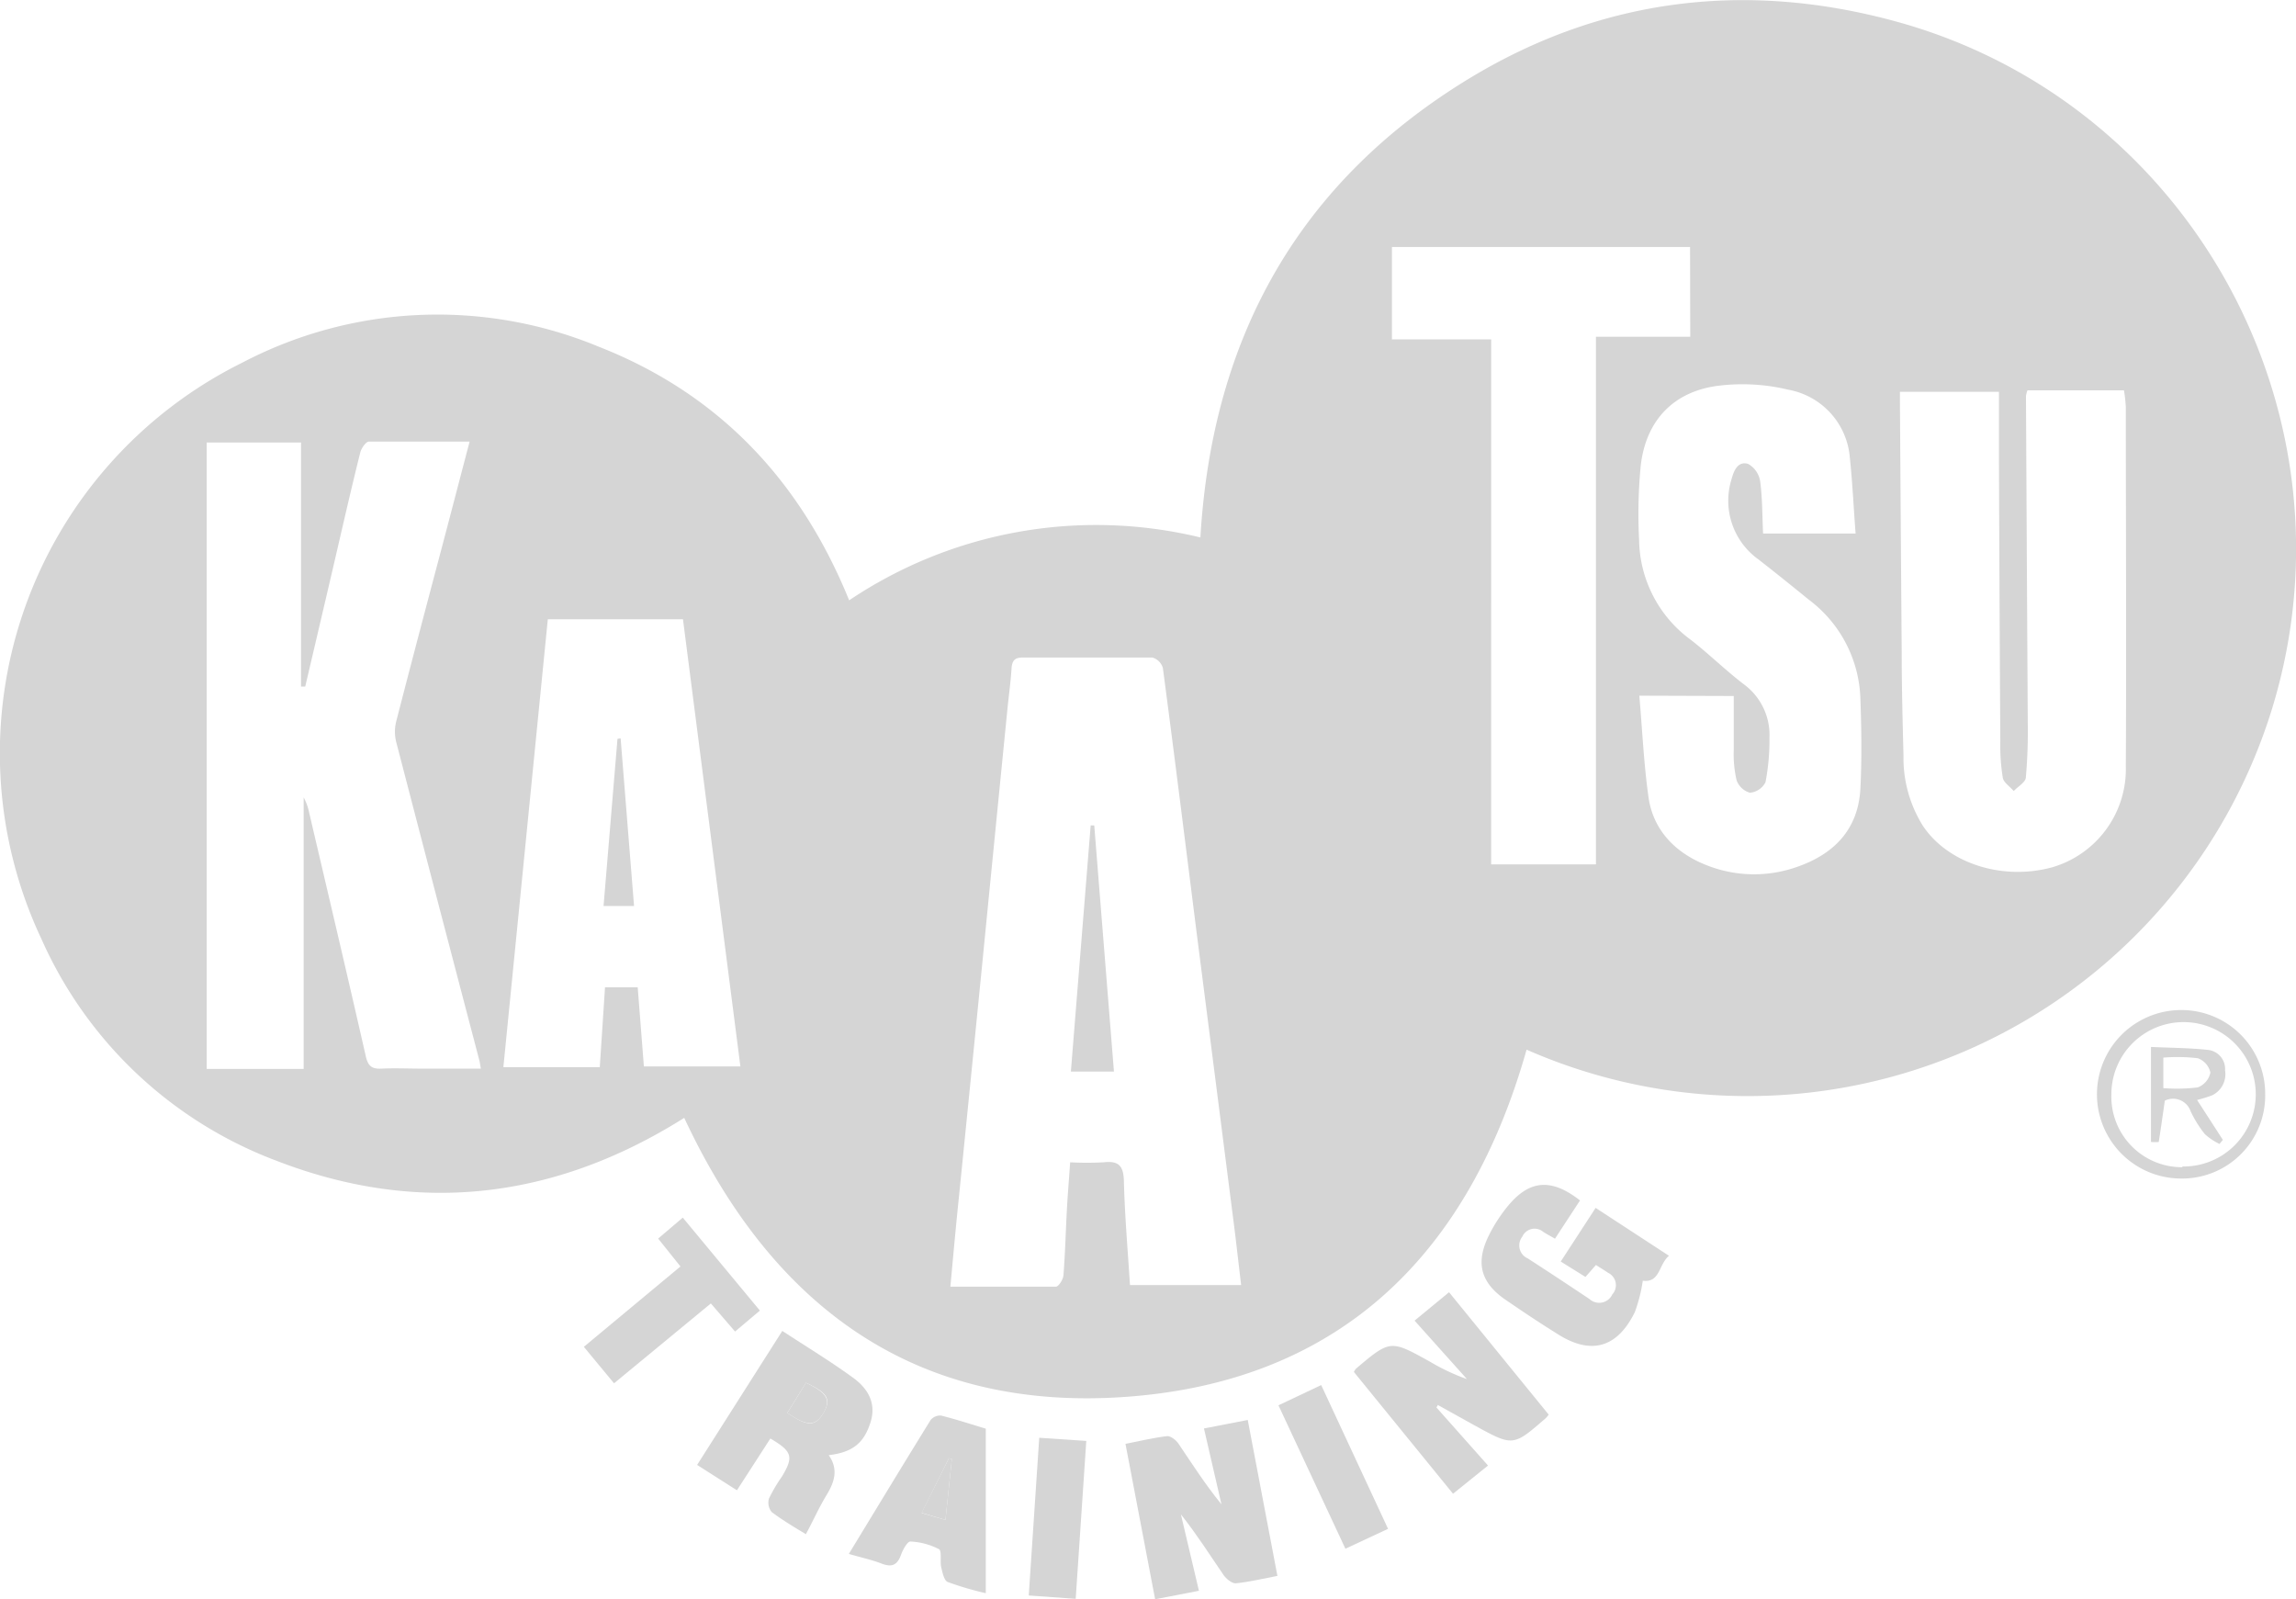 <svg xmlns="http://www.w3.org/2000/svg" viewBox="0 0 219.12 152.6"><title>kaatsu.gvg</title><path d="M351.6,550.78c-5.48,19.39-17.65,31.54-37.92,33.11s-34-8.45-42.47-26.6c-12.26,7.72-25.34,9.38-39,4.06a39.87,39.87,0,0,1-22.34-21.12,41.59,41.59,0,0,1,19.14-55,40.14,40.14,0,0,1,34-1.55c11.45,4.48,19.28,12.74,23.94,24.22a42.25,42.25,0,0,1,33.52-6c1.13-19.14,9.43-34,25.82-43.9,12.62-7.6,26.31-9.22,40.49-5.36,28.2,7.68,44.51,37.51,36,65.49A52.38,52.38,0,0,1,351.6,550.78Zm-116.71,1.84V526.71a5.09,5.09,0,0,1,.52,1.43c1.81,7.74,3.64,15.48,5.4,23.23.22,1,.6,1.27,1.53,1.22,1.24-.06,2.49,0,3.74,0h5.72c-.08-.46-.1-.61-.13-.74q-4-15.22-7.95-30.44a4,4,0,0,1,0-1.94c1.48-5.75,3-11.49,4.52-17.23.83-3.14,1.64-6.27,2.49-9.49-3.31,0-6.46,0-9.6,0-.3,0-.74.64-.84,1.05-1,4-1.92,8.11-2.87,12.17l-2.38,10.16-.4,0V492.84h-9v59.78Zm61.71,20.78c3.49,0,6.78,0,10.08,0,.26,0,.69-.69.72-1.08.17-2.15.22-4.31.34-6.47.08-1.41.2-2.83.3-4.32a29.6,29.6,0,0,0,3.2,0c1.43-.16,1.89.33,1.93,1.79.08,3.29.37,6.58.58,9.93h10.61c-.22-1.83-.41-3.54-.62-5.24q-1.8-14.12-3.61-28.25c-1.07-8.47-2.12-16.94-3.24-25.4a1.46,1.46,0,0,0-1-1c-4.13,0-8.25,0-12.38,0-.72,0-1,.26-1.06,1-.08,1.29-.26,2.58-.39,3.86q-1.23,12.38-2.45,24.77-1.09,11-2.19,21.9C297.13,567.68,296.88,570.48,296.61,573.4Zm102.8-85.54a2.7,2.7,0,0,0-.14.54q.08,15.54.17,31.08a50.16,50.16,0,0,1-.18,5.3c0,.47-.75.88-1.16,1.32-.37-.44-1-.83-1.05-1.32a19.42,19.42,0,0,1-.23-3.44q-.08-13.6-.13-27.2c0-2,0-4.09,0-6.14h-9.45c0,.32,0,.56,0,.79q.08,12.09.17,24.17c0,3.26.09,6.52.17,9.78a12.2,12.2,0,0,0,1.86,6.69c2.4,3.59,7.61,5.25,12.36,3.94a9.77,9.77,0,0,0,7-9.64c.06-11.42,0-22.83,0-34.25a14,14,0,0,0-.18-1.62ZM367.2,474.18H338.75V483h9.47V533.1h10V482.75h9ZM362.36,517c.29,3.36.43,6.55.88,9.71s2.62,5.36,5.65,6.51a12.24,12.24,0,0,0,8.46.14c3.58-1.22,5.91-3.59,6.11-7.52.14-2.82.1-5.65,0-8.47a12.27,12.27,0,0,0-4.91-9.52c-1.6-1.3-3.21-2.6-4.83-3.86a6.89,6.89,0,0,1-2.56-7.65c.22-.81.6-1.75,1.58-1.46a2.3,2.3,0,0,1,1.15,1.65c.22,1.64.2,3.31.28,5H383c-.19-2.51-.3-4.89-.55-7.25a7.17,7.17,0,0,0-5.87-6.48,18.74,18.74,0,0,0-6.66-.38c-4.27.53-6.91,3.29-7.42,7.57a47.93,47.93,0,0,0-.16,7.17,12,12,0,0,0,4.92,9.5c1.78,1.38,3.41,3,5.19,4.34a6,6,0,0,1,2.33,5,21.27,21.27,0,0,1-.38,4.26,1.84,1.84,0,0,1-1.49,1,1.9,1.9,0,0,1-1.27-1.2,11,11,0,0,1-.27-2.84c0-1.71,0-3.42,0-5.19Zm-91.27-7.29h-12.9l-4.24,42.74h9.2l.5-7.62h3.12l.59,7.55h9.21Z" transform="translate(-205.91 -450.61)" style="fill:#d5d5d5"/><path d="M320.81,586.93l4.18-.81L327.82,601c-1.38.26-2.67.58-4,.71-.36,0-.89-.43-1.15-.81-1.32-1.93-2.57-3.9-4.06-5.77l1.72,7.29-4.18.81-2.83-14.83c1.42-.28,2.7-.59,4-.74.33,0,.82.37,1.05.71,1.31,1.94,2.57,3.91,4.11,5.8Z" transform="translate(-205.91 -450.61)" style="fill:#d5d5d5"/><path d="M343,584.93l4.92,5.54-3.34,2.69-9.46-11.62a1.47,1.47,0,0,1,.19-.31c3.29-2.78,3.29-2.77,7.09-.66a19.84,19.84,0,0,0,3.51,1.65l-5-5.58,3.29-2.71,9.51,11.68a3.19,3.19,0,0,1-.26.32c-3.13,2.72-3.13,2.72-6.72.76l-3.6-2Z" transform="translate(-205.91 -450.61)" style="fill:#d5d5d5"/><path d="M285,589.48c.92,1.31.58,2.51-.18,3.76s-1.27,2.43-2,3.78c-1-.61-2.17-1.29-3.26-2.11a1.41,1.41,0,0,1-.26-1.3,15.11,15.11,0,0,1,1.24-2.1c1.12-1.87,1-2.38-1.11-3.62l-3.19,4.94-3.8-2.42,8.13-12.79c2.3,1.51,4.55,2.87,6.67,4.41,1.42,1,2.36,2.41,1.74,4.34S287.32,589.2,285,589.48Zm-2.17-6.91-1.78,2.87c1.94,1.34,2.68,1.31,3.45,0S284.87,583.51,282.83,582.57Z" transform="translate(-205.91 -450.61)" style="fill:#d5d5d5"/><path d="M356.7,565.17l-2.39,3.65c-.41-.24-.78-.43-1.12-.65a1.28,1.28,0,0,0-2,.46,1.35,1.35,0,0,0,.52,2.07c2,1.29,3.93,2.57,5.88,3.87a1.38,1.38,0,0,0,2.19-.43,1.31,1.31,0,0,0-.41-2.07c-.35-.24-.72-.46-1.15-.74l-1,1.14L354.86,571l3.33-5.12,7,4.57c-1,.84-.84,2.6-2.5,2.38a14.69,14.69,0,0,1-.76,3c-1.71,3.48-4.27,4.13-7.51,2-1.61-1-3.22-2.08-4.8-3.16-2.37-1.62-2.91-3.49-1.66-6.08a14.66,14.66,0,0,1,1.95-3C351.94,563.2,354,563.06,356.7,565.17Z" transform="translate(-205.91 -450.61)" style="fill:#d5d5d5"/><path d="M286.92,598.9c2.66-4.37,5.21-8.58,7.8-12.77a1.18,1.18,0,0,1,1-.43c1.48.37,2.93.85,4.27,1.25v15.7a29.38,29.38,0,0,1-3.64-1.07c-.35-.15-.5-.92-.62-1.43s.08-1.54-.21-1.7a6.55,6.55,0,0,0-2.73-.73c-.29,0-.72.79-.9,1.29-.36,1-.91,1.18-1.86.81S288.12,599.26,286.92,598.9Zm9.22-3.24.61-5.81-.28-.08L293.87,595Z" transform="translate(-205.91 -450.61)" style="fill:#d5d5d5"/><path d="M261.63,579.14l9.22-7.67-2.13-2.66,2.35-2,7.36,8.87-2.37,2L273.75,575l-9.24,7.62Z" transform="translate(-205.91 -450.61)" style="fill:#d5d5d5"/><path d="M308.57,603.19l-4.48-.32,1-15.05,4.49.3Z" transform="translate(-205.91 -450.61)" style="fill:#d5d5d5"/><path d="M332,582.79l6.38,13.72-4.07,1.9-6.39-13.69Z" transform="translate(-205.91 -450.61)" style="fill:#d5d5d5"/><path d="M422.09,555a7.93,7.93,0,0,1-7.94,8.08A8,8,0,1,1,414,547,8,8,0,0,1,422.09,555Zm-7.9,6.93a6.89,6.89,0,1,0-6.78-6.88A6.74,6.74,0,0,0,414.18,562Z" transform="translate(-205.91 -450.61)" style="fill:#d5d5d5"/><path d="M282.83,582.57c2,.94,2.41,1.63,1.67,2.88s-1.51,1.33-3.45,0Z" transform="translate(-205.91 -450.61)" style="fill:#d5d5d5"/><path d="M296.14,595.66l-2.28-.68,2.61-5.21.28.08Z" transform="translate(-205.91 -450.61)" style="fill:#d5d5d5"/><path d="M310.34,529.38l1.88,23.49h-4.11L310,529.38Z" transform="translate(-205.91 -450.61)" style="fill:#d5d5d5"/><path d="M265.14,521.07l1.28,16h-2.91l1.33-15.95Z" transform="translate(-205.91 -450.61)" style="fill:#d5d5d5"/><path d="M415.59,555.58l2.46,3.81-.32.39a5.82,5.82,0,0,1-1.4-.94,10.82,10.82,0,0,1-1.36-2.19,1.77,1.77,0,0,0-2.46-1c-.19,1.31-.37,2.63-.58,3.94a4.25,4.25,0,0,1-.74,0v-9.07c1.83.09,3.68.09,5.5.29a1.83,1.83,0,0,1,1.57,1.95,2.23,2.23,0,0,1-1.24,2.38A11.9,11.9,0,0,1,415.59,555.58Zm-3.22-1.13a16.11,16.11,0,0,0,3.29-.07,1.93,1.93,0,0,0,1.2-1.41,1.88,1.88,0,0,0-1.2-1.37,16.57,16.57,0,0,0-3.29-.06Z" transform="translate(-205.91 -450.61)" style="fill:#d5d5d5"/></svg>